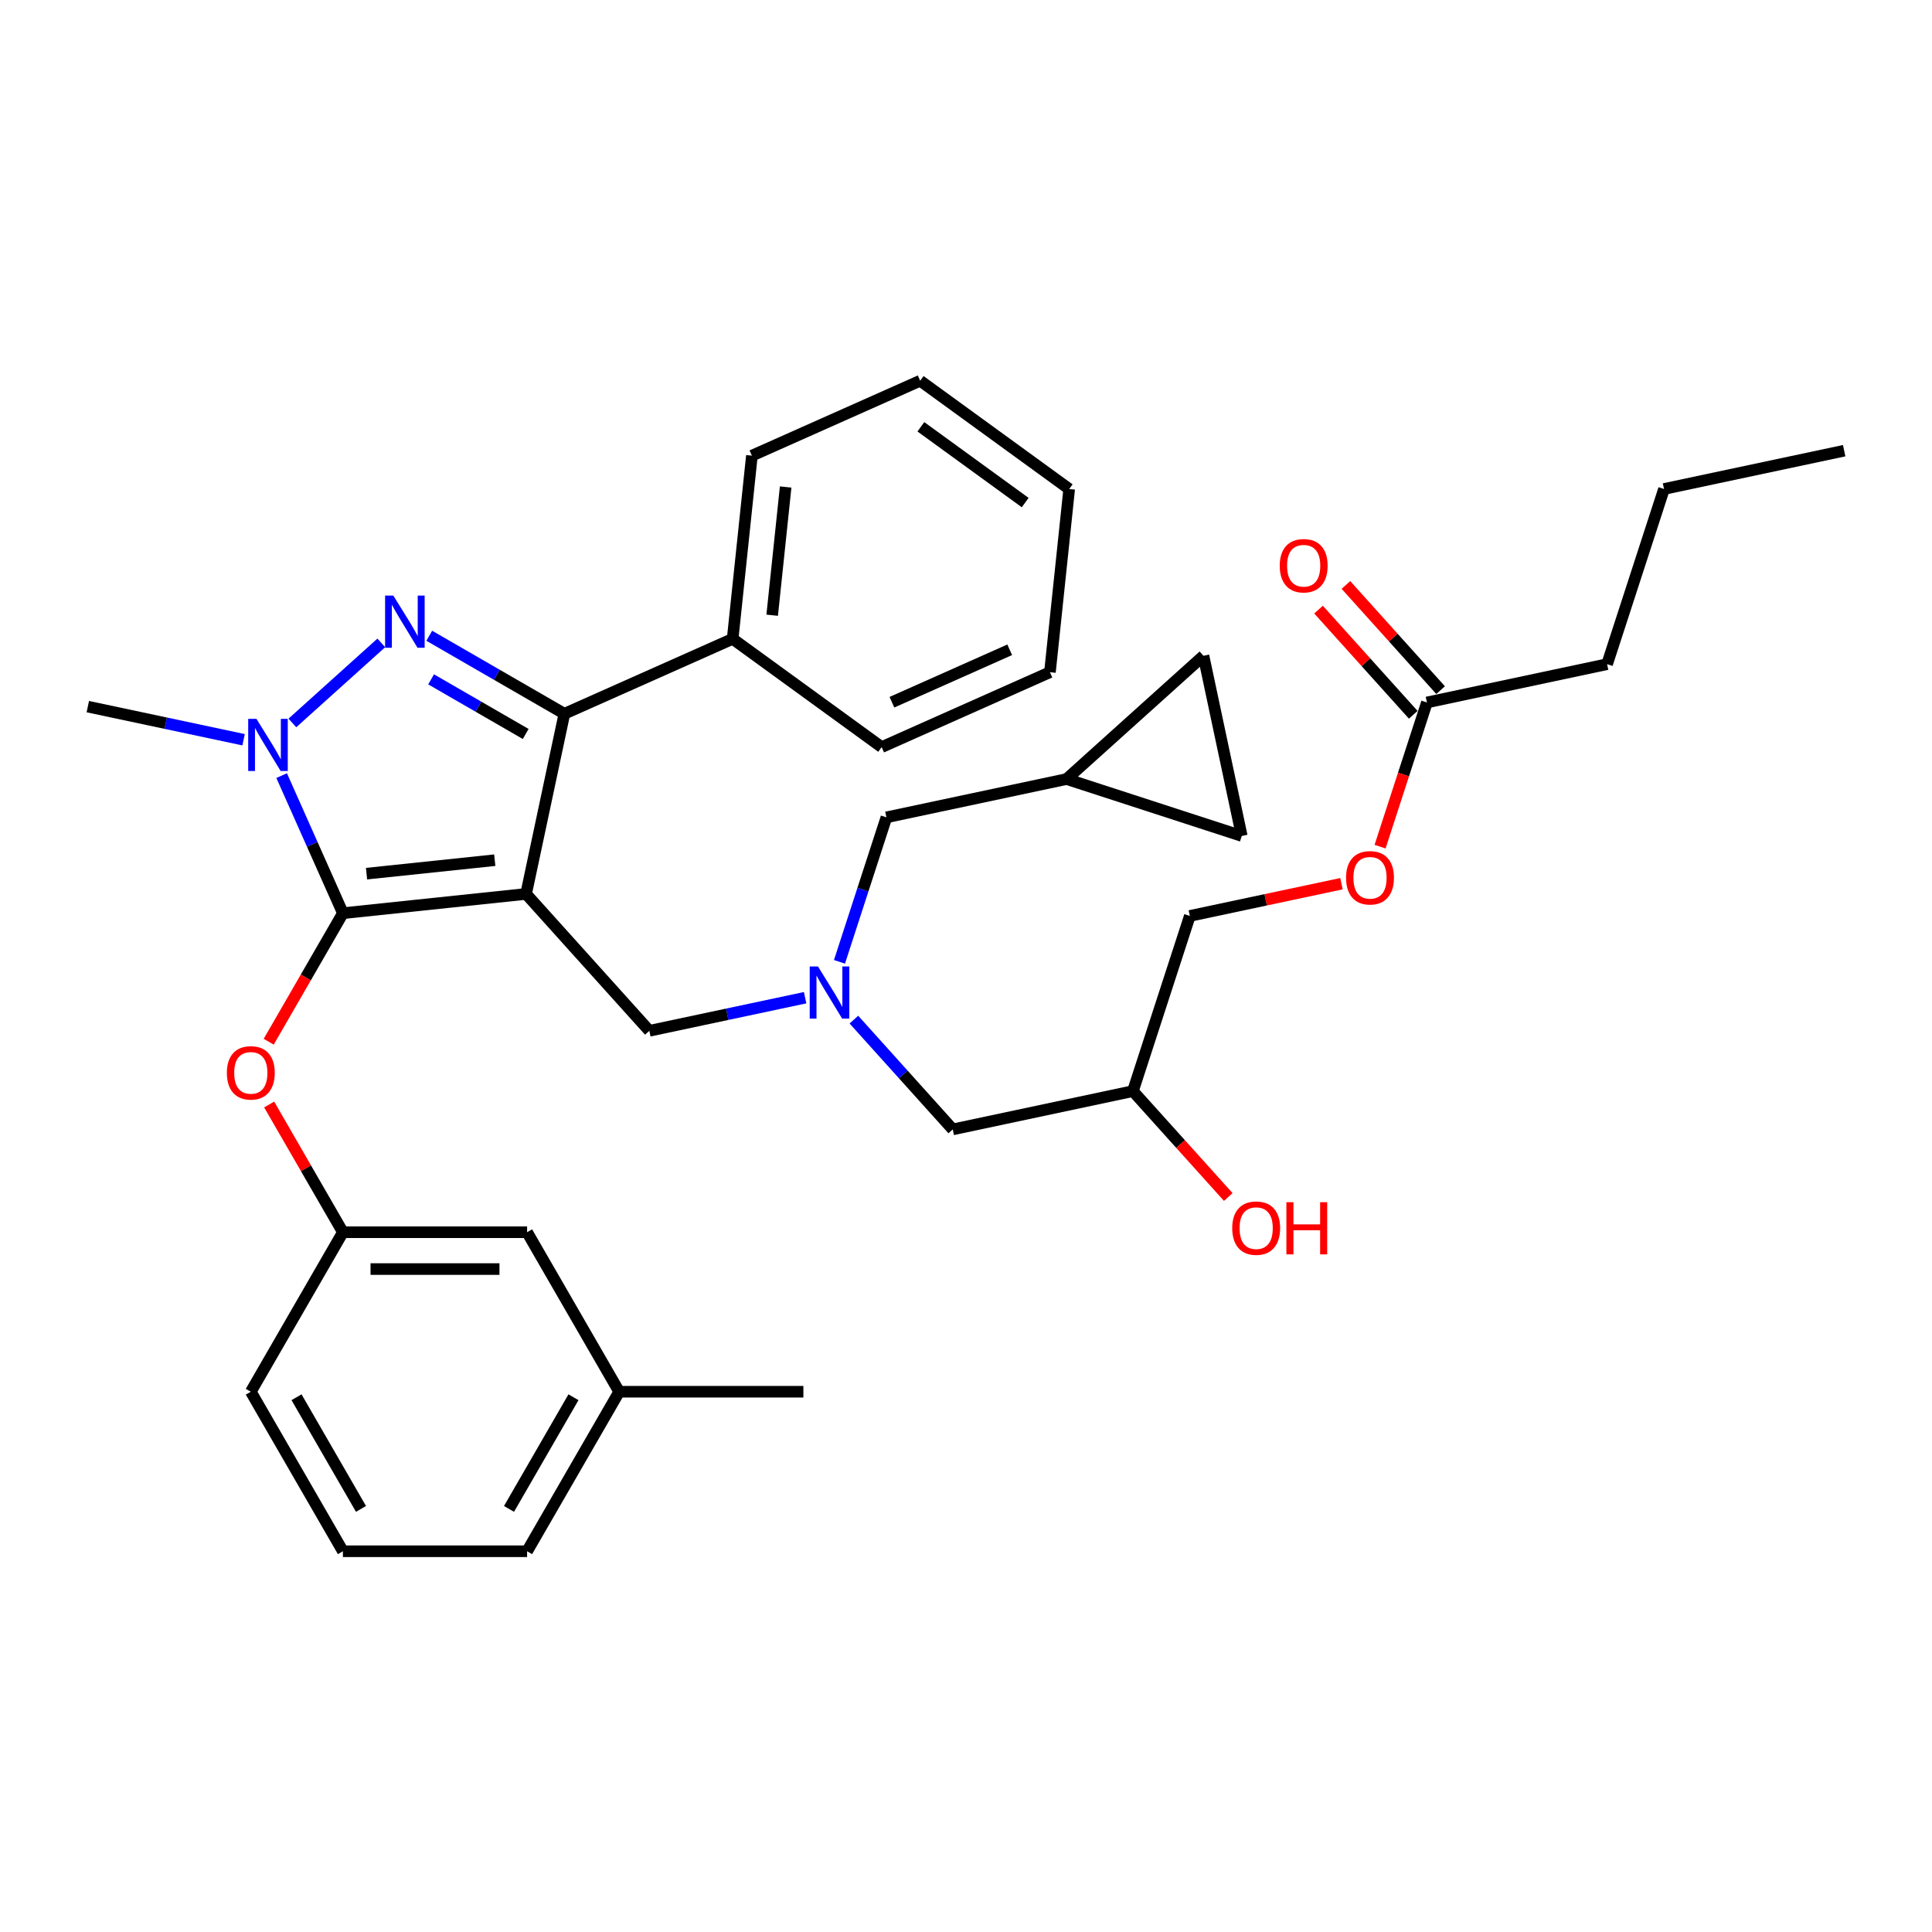 <?xml version='1.0' encoding='iso-8859-1'?>
<svg version='1.1' baseProfile='full'
              xmlns='http://www.w3.org/2000/svg'
                      xmlns:rdkit='http://www.rdkit.org/xml'
                      xmlns:xlink='http://www.w3.org/1999/xlink'
                  xml:space='preserve'
width='1000px' height='1000px' viewBox='0 0 1000 1000'>
<!-- END OF HEADER -->
<rect style='opacity:1.0;fill:#FFFFFF;stroke:none' width='1000' height='1000' x='0' y='0'> </rect>
<path class='bond-0' d='M 434.511,497.844 L 446.661,460.45' style='fill:none;fill-rule:evenodd;stroke:#0000FF;stroke-width:6px;stroke-linecap:butt;stroke-linejoin:miter;stroke-opacity:1' />
<path class='bond-0' d='M 446.661,460.45 L 458.811,423.056' style='fill:none;fill-rule:evenodd;stroke:#000000;stroke-width:6px;stroke-linecap:butt;stroke-linejoin:miter;stroke-opacity:1' />
<path class='bond-1' d='M 441.973,527.747 L 467.559,556.162' style='fill:none;fill-rule:evenodd;stroke:#0000FF;stroke-width:6px;stroke-linecap:butt;stroke-linejoin:miter;stroke-opacity:1' />
<path class='bond-1' d='M 467.559,556.162 L 493.144,584.578' style='fill:none;fill-rule:evenodd;stroke:#000000;stroke-width:6px;stroke-linecap:butt;stroke-linejoin:miter;stroke-opacity:1' />
<path class='bond-2' d='M 416.728,516.411 L 376.412,524.98' style='fill:none;fill-rule:evenodd;stroke:#0000FF;stroke-width:6px;stroke-linecap:butt;stroke-linejoin:miter;stroke-opacity:1' />
<path class='bond-2' d='M 376.412,524.98 L 336.096,533.55' style='fill:none;fill-rule:evenodd;stroke:#000000;stroke-width:6px;stroke-linecap:butt;stroke-linejoin:miter;stroke-opacity:1' />
<path class='bond-3' d='M 493.144,584.578 L 586.399,564.756' style='fill:none;fill-rule:evenodd;stroke:#000000;stroke-width:6px;stroke-linecap:butt;stroke-linejoin:miter;stroke-opacity:1' />
<path class='bond-4' d='M 586.399,564.756 L 611.076,592.163' style='fill:none;fill-rule:evenodd;stroke:#000000;stroke-width:6px;stroke-linecap:butt;stroke-linejoin:miter;stroke-opacity:1' />
<path class='bond-4' d='M 611.076,592.163 L 635.753,619.57' style='fill:none;fill-rule:evenodd;stroke:#FF0000;stroke-width:6px;stroke-linecap:butt;stroke-linejoin:miter;stroke-opacity:1' />
<path class='bond-5' d='M 586.399,564.756 L 615.86,474.084' style='fill:none;fill-rule:evenodd;stroke:#000000;stroke-width:6px;stroke-linecap:butt;stroke-linejoin:miter;stroke-opacity:1' />
<path class='bond-6' d='M 831.83,343.768 L 738.575,363.59' style='fill:none;fill-rule:evenodd;stroke:#000000;stroke-width:6px;stroke-linecap:butt;stroke-linejoin:miter;stroke-opacity:1' />
<path class='bond-7' d='M 831.83,343.768 L 861.291,253.097' style='fill:none;fill-rule:evenodd;stroke:#000000;stroke-width:6px;stroke-linecap:butt;stroke-linejoin:miter;stroke-opacity:1' />
<path class='bond-8' d='M 738.575,363.59 L 726.45,400.908' style='fill:none;fill-rule:evenodd;stroke:#000000;stroke-width:6px;stroke-linecap:butt;stroke-linejoin:miter;stroke-opacity:1' />
<path class='bond-8' d='M 726.45,400.908 L 714.325,438.226' style='fill:none;fill-rule:evenodd;stroke:#FF0000;stroke-width:6px;stroke-linecap:butt;stroke-linejoin:miter;stroke-opacity:1' />
<path class='bond-9' d='M 745.66,357.211 L 721.152,329.992' style='fill:none;fill-rule:evenodd;stroke:#000000;stroke-width:6px;stroke-linecap:butt;stroke-linejoin:miter;stroke-opacity:1' />
<path class='bond-9' d='M 721.152,329.992 L 696.644,302.773' style='fill:none;fill-rule:evenodd;stroke:#FF0000;stroke-width:6px;stroke-linecap:butt;stroke-linejoin:miter;stroke-opacity:1' />
<path class='bond-9' d='M 731.49,369.97 L 706.982,342.751' style='fill:none;fill-rule:evenodd;stroke:#000000;stroke-width:6px;stroke-linecap:butt;stroke-linejoin:miter;stroke-opacity:1' />
<path class='bond-9' d='M 706.982,342.751 L 682.474,315.532' style='fill:none;fill-rule:evenodd;stroke:#FF0000;stroke-width:6px;stroke-linecap:butt;stroke-linejoin:miter;stroke-opacity:1' />
<path class='bond-10' d='M 694.337,457.403 L 655.098,465.743' style='fill:none;fill-rule:evenodd;stroke:#FF0000;stroke-width:6px;stroke-linecap:butt;stroke-linejoin:miter;stroke-opacity:1' />
<path class='bond-10' d='M 655.098,465.743 L 615.86,474.084' style='fill:none;fill-rule:evenodd;stroke:#000000;stroke-width:6px;stroke-linecap:butt;stroke-linejoin:miter;stroke-opacity:1' />
<path class='bond-11' d='M 336.096,533.55 L 272.302,462.7' style='fill:none;fill-rule:evenodd;stroke:#000000;stroke-width:6px;stroke-linecap:butt;stroke-linejoin:miter;stroke-opacity:1' />
<path class='bond-12' d='M 145.781,401.453 L 161.634,437.059' style='fill:none;fill-rule:evenodd;stroke:#0000FF;stroke-width:6px;stroke-linecap:butt;stroke-linejoin:miter;stroke-opacity:1' />
<path class='bond-12' d='M 161.634,437.059 L 177.487,472.665' style='fill:none;fill-rule:evenodd;stroke:#000000;stroke-width:6px;stroke-linecap:butt;stroke-linejoin:miter;stroke-opacity:1' />
<path class='bond-13' d='M 151.332,374.204 L 197.361,332.759' style='fill:none;fill-rule:evenodd;stroke:#0000FF;stroke-width:6px;stroke-linecap:butt;stroke-linejoin:miter;stroke-opacity:1' />
<path class='bond-14' d='M 126.086,382.887 L 85.77,374.317' style='fill:none;fill-rule:evenodd;stroke:#0000FF;stroke-width:6px;stroke-linecap:butt;stroke-linejoin:miter;stroke-opacity:1' />
<path class='bond-14' d='M 85.77,374.317 L 45.455,365.748' style='fill:none;fill-rule:evenodd;stroke:#000000;stroke-width:6px;stroke-linecap:butt;stroke-linejoin:miter;stroke-opacity:1' />
<path class='bond-15' d='M 177.487,472.665 L 158.281,505.93' style='fill:none;fill-rule:evenodd;stroke:#000000;stroke-width:6px;stroke-linecap:butt;stroke-linejoin:miter;stroke-opacity:1' />
<path class='bond-15' d='M 158.281,505.93 L 139.076,539.194' style='fill:none;fill-rule:evenodd;stroke:#FF0000;stroke-width:6px;stroke-linecap:butt;stroke-linejoin:miter;stroke-opacity:1' />
<path class='bond-16' d='M 177.487,472.665 L 272.302,462.7' style='fill:none;fill-rule:evenodd;stroke:#000000;stroke-width:6px;stroke-linecap:butt;stroke-linejoin:miter;stroke-opacity:1' />
<path class='bond-16' d='M 189.716,452.207 L 256.087,445.231' style='fill:none;fill-rule:evenodd;stroke:#000000;stroke-width:6px;stroke-linecap:butt;stroke-linejoin:miter;stroke-opacity:1' />
<path class='bond-17' d='M 272.302,462.7 L 292.124,369.445' style='fill:none;fill-rule:evenodd;stroke:#000000;stroke-width:6px;stroke-linecap:butt;stroke-linejoin:miter;stroke-opacity:1' />
<path class='bond-18' d='M 292.124,369.445 L 379.22,330.668' style='fill:none;fill-rule:evenodd;stroke:#000000;stroke-width:6px;stroke-linecap:butt;stroke-linejoin:miter;stroke-opacity:1' />
<path class='bond-19' d='M 292.124,369.445 L 257.153,349.254' style='fill:none;fill-rule:evenodd;stroke:#000000;stroke-width:6px;stroke-linecap:butt;stroke-linejoin:miter;stroke-opacity:1' />
<path class='bond-19' d='M 257.153,349.254 L 222.182,329.064' style='fill:none;fill-rule:evenodd;stroke:#0000FF;stroke-width:6px;stroke-linecap:butt;stroke-linejoin:miter;stroke-opacity:1' />
<path class='bond-19' d='M 272.099,379.901 L 247.619,365.767' style='fill:none;fill-rule:evenodd;stroke:#000000;stroke-width:6px;stroke-linecap:butt;stroke-linejoin:miter;stroke-opacity:1' />
<path class='bond-19' d='M 247.619,365.767 L 223.139,351.634' style='fill:none;fill-rule:evenodd;stroke:#0000FF;stroke-width:6px;stroke-linecap:butt;stroke-linejoin:miter;stroke-opacity:1' />
<path class='bond-20' d='M 642.738,432.695 L 622.916,339.44' style='fill:none;fill-rule:evenodd;stroke:#000000;stroke-width:6px;stroke-linecap:butt;stroke-linejoin:miter;stroke-opacity:1' />
<path class='bond-21' d='M 642.738,432.695 L 552.066,403.234' style='fill:none;fill-rule:evenodd;stroke:#000000;stroke-width:6px;stroke-linecap:butt;stroke-linejoin:miter;stroke-opacity:1' />
<path class='bond-22' d='M 622.916,339.44 L 552.066,403.234' style='fill:none;fill-rule:evenodd;stroke:#000000;stroke-width:6px;stroke-linecap:butt;stroke-linejoin:miter;stroke-opacity:1' />
<path class='bond-23' d='M 552.066,403.234 L 458.811,423.056' style='fill:none;fill-rule:evenodd;stroke:#000000;stroke-width:6px;stroke-linecap:butt;stroke-linejoin:miter;stroke-opacity:1' />
<path class='bond-24' d='M 139.318,571.686 L 158.402,604.74' style='fill:none;fill-rule:evenodd;stroke:#FF0000;stroke-width:6px;stroke-linecap:butt;stroke-linejoin:miter;stroke-opacity:1' />
<path class='bond-24' d='M 158.402,604.74 L 177.487,637.795' style='fill:none;fill-rule:evenodd;stroke:#000000;stroke-width:6px;stroke-linecap:butt;stroke-linejoin:miter;stroke-opacity:1' />
<path class='bond-25' d='M 320.494,720.36 L 272.825,802.926' style='fill:none;fill-rule:evenodd;stroke:#000000;stroke-width:6px;stroke-linecap:butt;stroke-linejoin:miter;stroke-opacity:1' />
<path class='bond-25' d='M 296.83,723.211 L 263.462,781.007' style='fill:none;fill-rule:evenodd;stroke:#000000;stroke-width:6px;stroke-linecap:butt;stroke-linejoin:miter;stroke-opacity:1' />
<path class='bond-26' d='M 320.494,720.36 L 272.825,637.795' style='fill:none;fill-rule:evenodd;stroke:#000000;stroke-width:6px;stroke-linecap:butt;stroke-linejoin:miter;stroke-opacity:1' />
<path class='bond-27' d='M 320.494,720.36 L 415.831,720.36' style='fill:none;fill-rule:evenodd;stroke:#000000;stroke-width:6px;stroke-linecap:butt;stroke-linejoin:miter;stroke-opacity:1' />
<path class='bond-28' d='M 272.825,802.926 L 177.487,802.926' style='fill:none;fill-rule:evenodd;stroke:#000000;stroke-width:6px;stroke-linecap:butt;stroke-linejoin:miter;stroke-opacity:1' />
<path class='bond-29' d='M 177.487,802.926 L 129.818,720.36' style='fill:none;fill-rule:evenodd;stroke:#000000;stroke-width:6px;stroke-linecap:butt;stroke-linejoin:miter;stroke-opacity:1' />
<path class='bond-29' d='M 186.849,781.007 L 153.481,723.211' style='fill:none;fill-rule:evenodd;stroke:#000000;stroke-width:6px;stroke-linecap:butt;stroke-linejoin:miter;stroke-opacity:1' />
<path class='bond-30' d='M 379.22,330.668 L 389.185,235.852' style='fill:none;fill-rule:evenodd;stroke:#000000;stroke-width:6px;stroke-linecap:butt;stroke-linejoin:miter;stroke-opacity:1' />
<path class='bond-30' d='M 399.678,318.438 L 406.654,252.067' style='fill:none;fill-rule:evenodd;stroke:#000000;stroke-width:6px;stroke-linecap:butt;stroke-linejoin:miter;stroke-opacity:1' />
<path class='bond-31' d='M 379.22,330.668 L 456.35,386.706' style='fill:none;fill-rule:evenodd;stroke:#000000;stroke-width:6px;stroke-linecap:butt;stroke-linejoin:miter;stroke-opacity:1' />
<path class='bond-32' d='M 389.185,235.852 L 476.281,197.074' style='fill:none;fill-rule:evenodd;stroke:#000000;stroke-width:6px;stroke-linecap:butt;stroke-linejoin:miter;stroke-opacity:1' />
<path class='bond-33' d='M 476.281,197.074 L 553.411,253.113' style='fill:none;fill-rule:evenodd;stroke:#000000;stroke-width:6px;stroke-linecap:butt;stroke-linejoin:miter;stroke-opacity:1' />
<path class='bond-33' d='M 476.643,220.906 L 530.634,260.133' style='fill:none;fill-rule:evenodd;stroke:#000000;stroke-width:6px;stroke-linecap:butt;stroke-linejoin:miter;stroke-opacity:1' />
<path class='bond-34' d='M 553.411,253.113 L 543.445,347.928' style='fill:none;fill-rule:evenodd;stroke:#000000;stroke-width:6px;stroke-linecap:butt;stroke-linejoin:miter;stroke-opacity:1' />
<path class='bond-35' d='M 543.445,347.928 L 456.35,386.706' style='fill:none;fill-rule:evenodd;stroke:#000000;stroke-width:6px;stroke-linecap:butt;stroke-linejoin:miter;stroke-opacity:1' />
<path class='bond-35' d='M 522.625,336.326 L 461.659,363.47' style='fill:none;fill-rule:evenodd;stroke:#000000;stroke-width:6px;stroke-linecap:butt;stroke-linejoin:miter;stroke-opacity:1' />
<path class='bond-36' d='M 129.818,720.36 L 177.487,637.795' style='fill:none;fill-rule:evenodd;stroke:#000000;stroke-width:6px;stroke-linecap:butt;stroke-linejoin:miter;stroke-opacity:1' />
<path class='bond-37' d='M 177.487,637.795 L 272.825,637.795' style='fill:none;fill-rule:evenodd;stroke:#000000;stroke-width:6px;stroke-linecap:butt;stroke-linejoin:miter;stroke-opacity:1' />
<path class='bond-37' d='M 191.787,656.863 L 258.524,656.863' style='fill:none;fill-rule:evenodd;stroke:#000000;stroke-width:6px;stroke-linecap:butt;stroke-linejoin:miter;stroke-opacity:1' />
<path class='bond-38' d='M 861.291,253.097 L 954.545,233.275' style='fill:none;fill-rule:evenodd;stroke:#000000;stroke-width:6px;stroke-linecap:butt;stroke-linejoin:miter;stroke-opacity:1' />
<path  class='atom-0' d='M 423.382 500.228
L 432.23 514.529
Q 433.107 515.94, 434.518 518.495
Q 435.929 521.05, 436.005 521.202
L 436.005 500.228
L 439.59 500.228
L 439.59 527.228
L 435.891 527.228
L 426.395 511.592
Q 425.289 509.762, 424.107 507.664
Q 422.963 505.567, 422.62 504.918
L 422.62 527.228
L 419.111 527.228
L 419.111 500.228
L 423.382 500.228
' fill='#0000FF'/>
<path  class='atom-4' d='M 637.798 635.682
Q 637.798 629.199, 641.001 625.576
Q 644.205 621.953, 650.192 621.953
Q 656.179 621.953, 659.383 625.576
Q 662.586 629.199, 662.586 635.682
Q 662.586 642.241, 659.345 645.978
Q 656.103 649.677, 650.192 649.677
Q 644.243 649.677, 641.001 645.978
Q 637.798 642.279, 637.798 635.682
M 650.192 646.627
Q 654.311 646.627, 656.523 643.881
Q 658.772 641.097, 658.772 635.682
Q 658.772 630.381, 656.523 627.712
Q 654.311 625.004, 650.192 625.004
Q 646.073 625.004, 643.824 627.673
Q 641.612 630.343, 641.612 635.682
Q 641.612 641.135, 643.824 643.881
Q 646.073 646.627, 650.192 646.627
' fill='#FF0000'/>
<path  class='atom-4' d='M 665.828 622.258
L 669.488 622.258
L 669.488 633.737
L 683.293 633.737
L 683.293 622.258
L 686.954 622.258
L 686.954 649.258
L 683.293 649.258
L 683.293 636.788
L 669.488 636.788
L 669.488 649.258
L 665.828 649.258
L 665.828 622.258
' fill='#FF0000'/>
<path  class='atom-6' d='M 696.72 454.338
Q 696.72 447.855, 699.924 444.232
Q 703.127 440.61, 709.114 440.61
Q 715.101 440.61, 718.305 444.232
Q 721.508 447.855, 721.508 454.338
Q 721.508 460.898, 718.267 464.635
Q 715.025 468.334, 709.114 468.334
Q 703.165 468.334, 699.924 464.635
Q 696.72 460.936, 696.72 454.338
M 709.114 465.283
Q 713.233 465.283, 715.445 462.537
Q 717.695 459.754, 717.695 454.338
Q 717.695 449.038, 715.445 446.368
Q 713.233 443.66, 709.114 443.66
Q 704.996 443.66, 702.746 446.33
Q 700.534 448.999, 700.534 454.338
Q 700.534 459.792, 702.746 462.537
Q 704.996 465.283, 709.114 465.283
' fill='#FF0000'/>
<path  class='atom-8' d='M 132.741 372.07
L 141.588 386.37
Q 142.465 387.781, 143.876 390.337
Q 145.287 392.892, 145.364 393.044
L 145.364 372.07
L 148.948 372.07
L 148.948 399.069
L 145.249 399.069
L 135.754 383.434
Q 134.648 381.604, 133.466 379.506
Q 132.321 377.409, 131.978 376.76
L 131.978 399.069
L 128.47 399.069
L 128.47 372.07
L 132.741 372.07
' fill='#0000FF'/>
<path  class='atom-12' d='M 203.591 308.276
L 212.438 322.577
Q 213.315 323.988, 214.726 326.543
Q 216.137 329.098, 216.214 329.251
L 216.214 308.276
L 219.798 308.276
L 219.798 335.276
L 216.099 335.276
L 206.604 319.64
Q 205.498 317.81, 204.315 315.713
Q 203.171 313.615, 202.828 312.967
L 202.828 335.276
L 199.32 335.276
L 199.32 308.276
L 203.591 308.276
' fill='#0000FF'/>
<path  class='atom-17' d='M 117.424 555.307
Q 117.424 548.824, 120.627 545.201
Q 123.83 541.578, 129.818 541.578
Q 135.805 541.578, 139.008 545.201
Q 142.212 548.824, 142.212 555.307
Q 142.212 561.866, 138.97 565.603
Q 135.729 569.302, 129.818 569.302
Q 123.869 569.302, 120.627 565.603
Q 117.424 561.904, 117.424 555.307
M 129.818 566.251
Q 133.936 566.251, 136.148 563.506
Q 138.398 560.722, 138.398 555.307
Q 138.398 550.006, 136.148 547.336
Q 133.936 544.629, 129.818 544.629
Q 125.699 544.629, 123.449 547.298
Q 121.237 549.968, 121.237 555.307
Q 121.237 560.76, 123.449 563.506
Q 125.699 566.251, 129.818 566.251
' fill='#FF0000'/>
<path  class='atom-32' d='M 662.388 292.817
Q 662.388 286.334, 665.591 282.711
Q 668.794 279.088, 674.782 279.088
Q 680.769 279.088, 683.972 282.711
Q 687.176 286.334, 687.176 292.817
Q 687.176 299.376, 683.934 303.113
Q 680.693 306.812, 674.782 306.812
Q 668.833 306.812, 665.591 303.113
Q 662.388 299.414, 662.388 292.817
M 674.782 303.761
Q 678.9 303.761, 681.112 301.016
Q 683.362 298.232, 683.362 292.817
Q 683.362 287.516, 681.112 284.846
Q 678.9 282.139, 674.782 282.139
Q 670.663 282.139, 668.413 284.808
Q 666.201 287.478, 666.201 292.817
Q 666.201 298.27, 668.413 301.016
Q 670.663 303.761, 674.782 303.761
' fill='#FF0000'/>
</svg>
